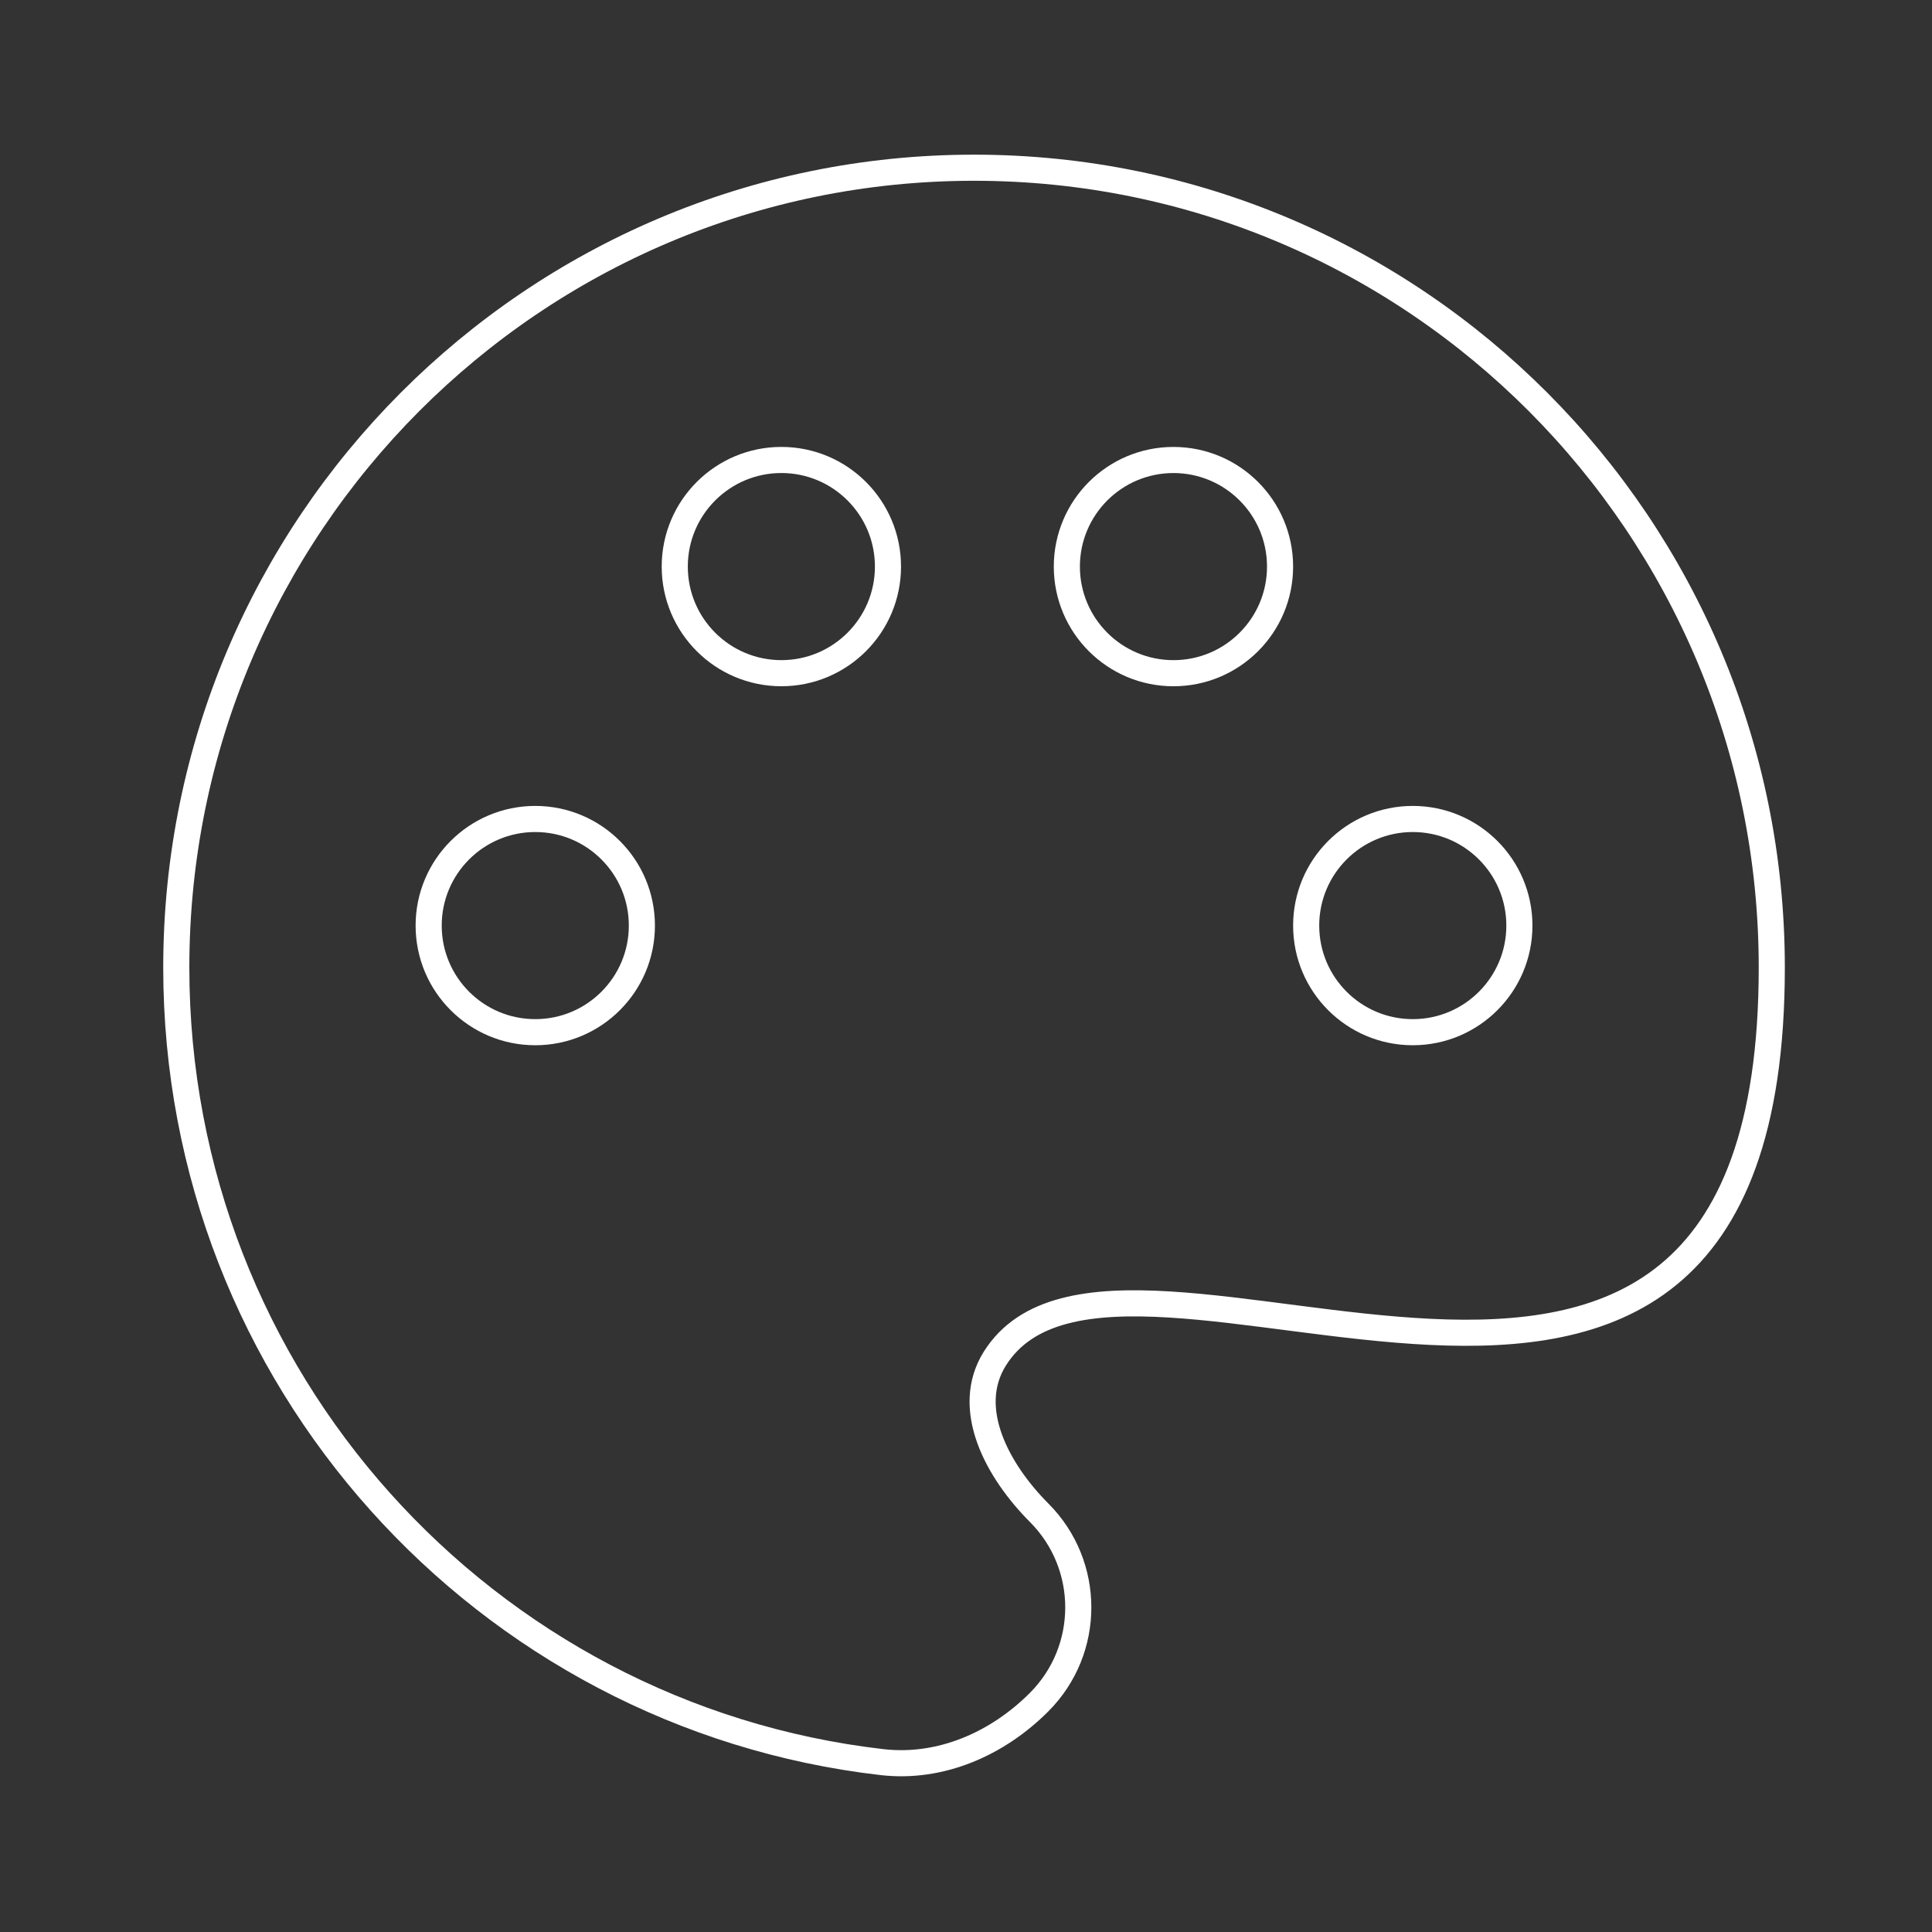 <svg width="111" height="111" viewBox="0 0 111 111" fill="none" xmlns="http://www.w3.org/2000/svg">
<rect x="0" y="0" width="111" height="111" fill="#333333" stroke="none"/>
<path d="M10.128 55.589C10.128 79.176 27.852 98.612 50.676 101.24C54.044 101.628 57.308 100.192 59.705 97.789C62.7 94.786 62.7 89.918 59.705 86.915C57.308 84.511 55.354 80.926 57.161 78.051C64.388 66.558 101.795 92.952 101.795 55.589C101.795 30.21 81.274 9.636 55.961 9.636C30.648 9.636 10.128 30.21 10.128 55.589Z" stroke="white" stroke-width="1.5"/>
<circle cx="81.169" cy="53.178" r="6.125" stroke="white" stroke-width="1.5"/>
<circle cx="30.753" cy="53.178" r="6.125" stroke="white" stroke-width="1.5"/>
<path d="M44.892 26.427C48.274 26.427 51.017 29.169 51.017 32.552C51.017 35.935 48.274 38.677 44.892 38.677C41.509 38.677 38.767 35.935 38.767 32.552C38.767 29.169 41.509 26.427 44.892 26.427Z" stroke="white" stroke-width="1.5"/>
<path d="M67.419 26.428C70.802 26.428 73.544 29.17 73.544 32.553C73.544 35.936 70.802 38.678 67.419 38.678C64.036 38.678 61.294 35.936 61.294 32.553C61.294 29.17 64.036 26.428 67.419 26.428Z" stroke="white" stroke-width="1.5"/>
</svg>
